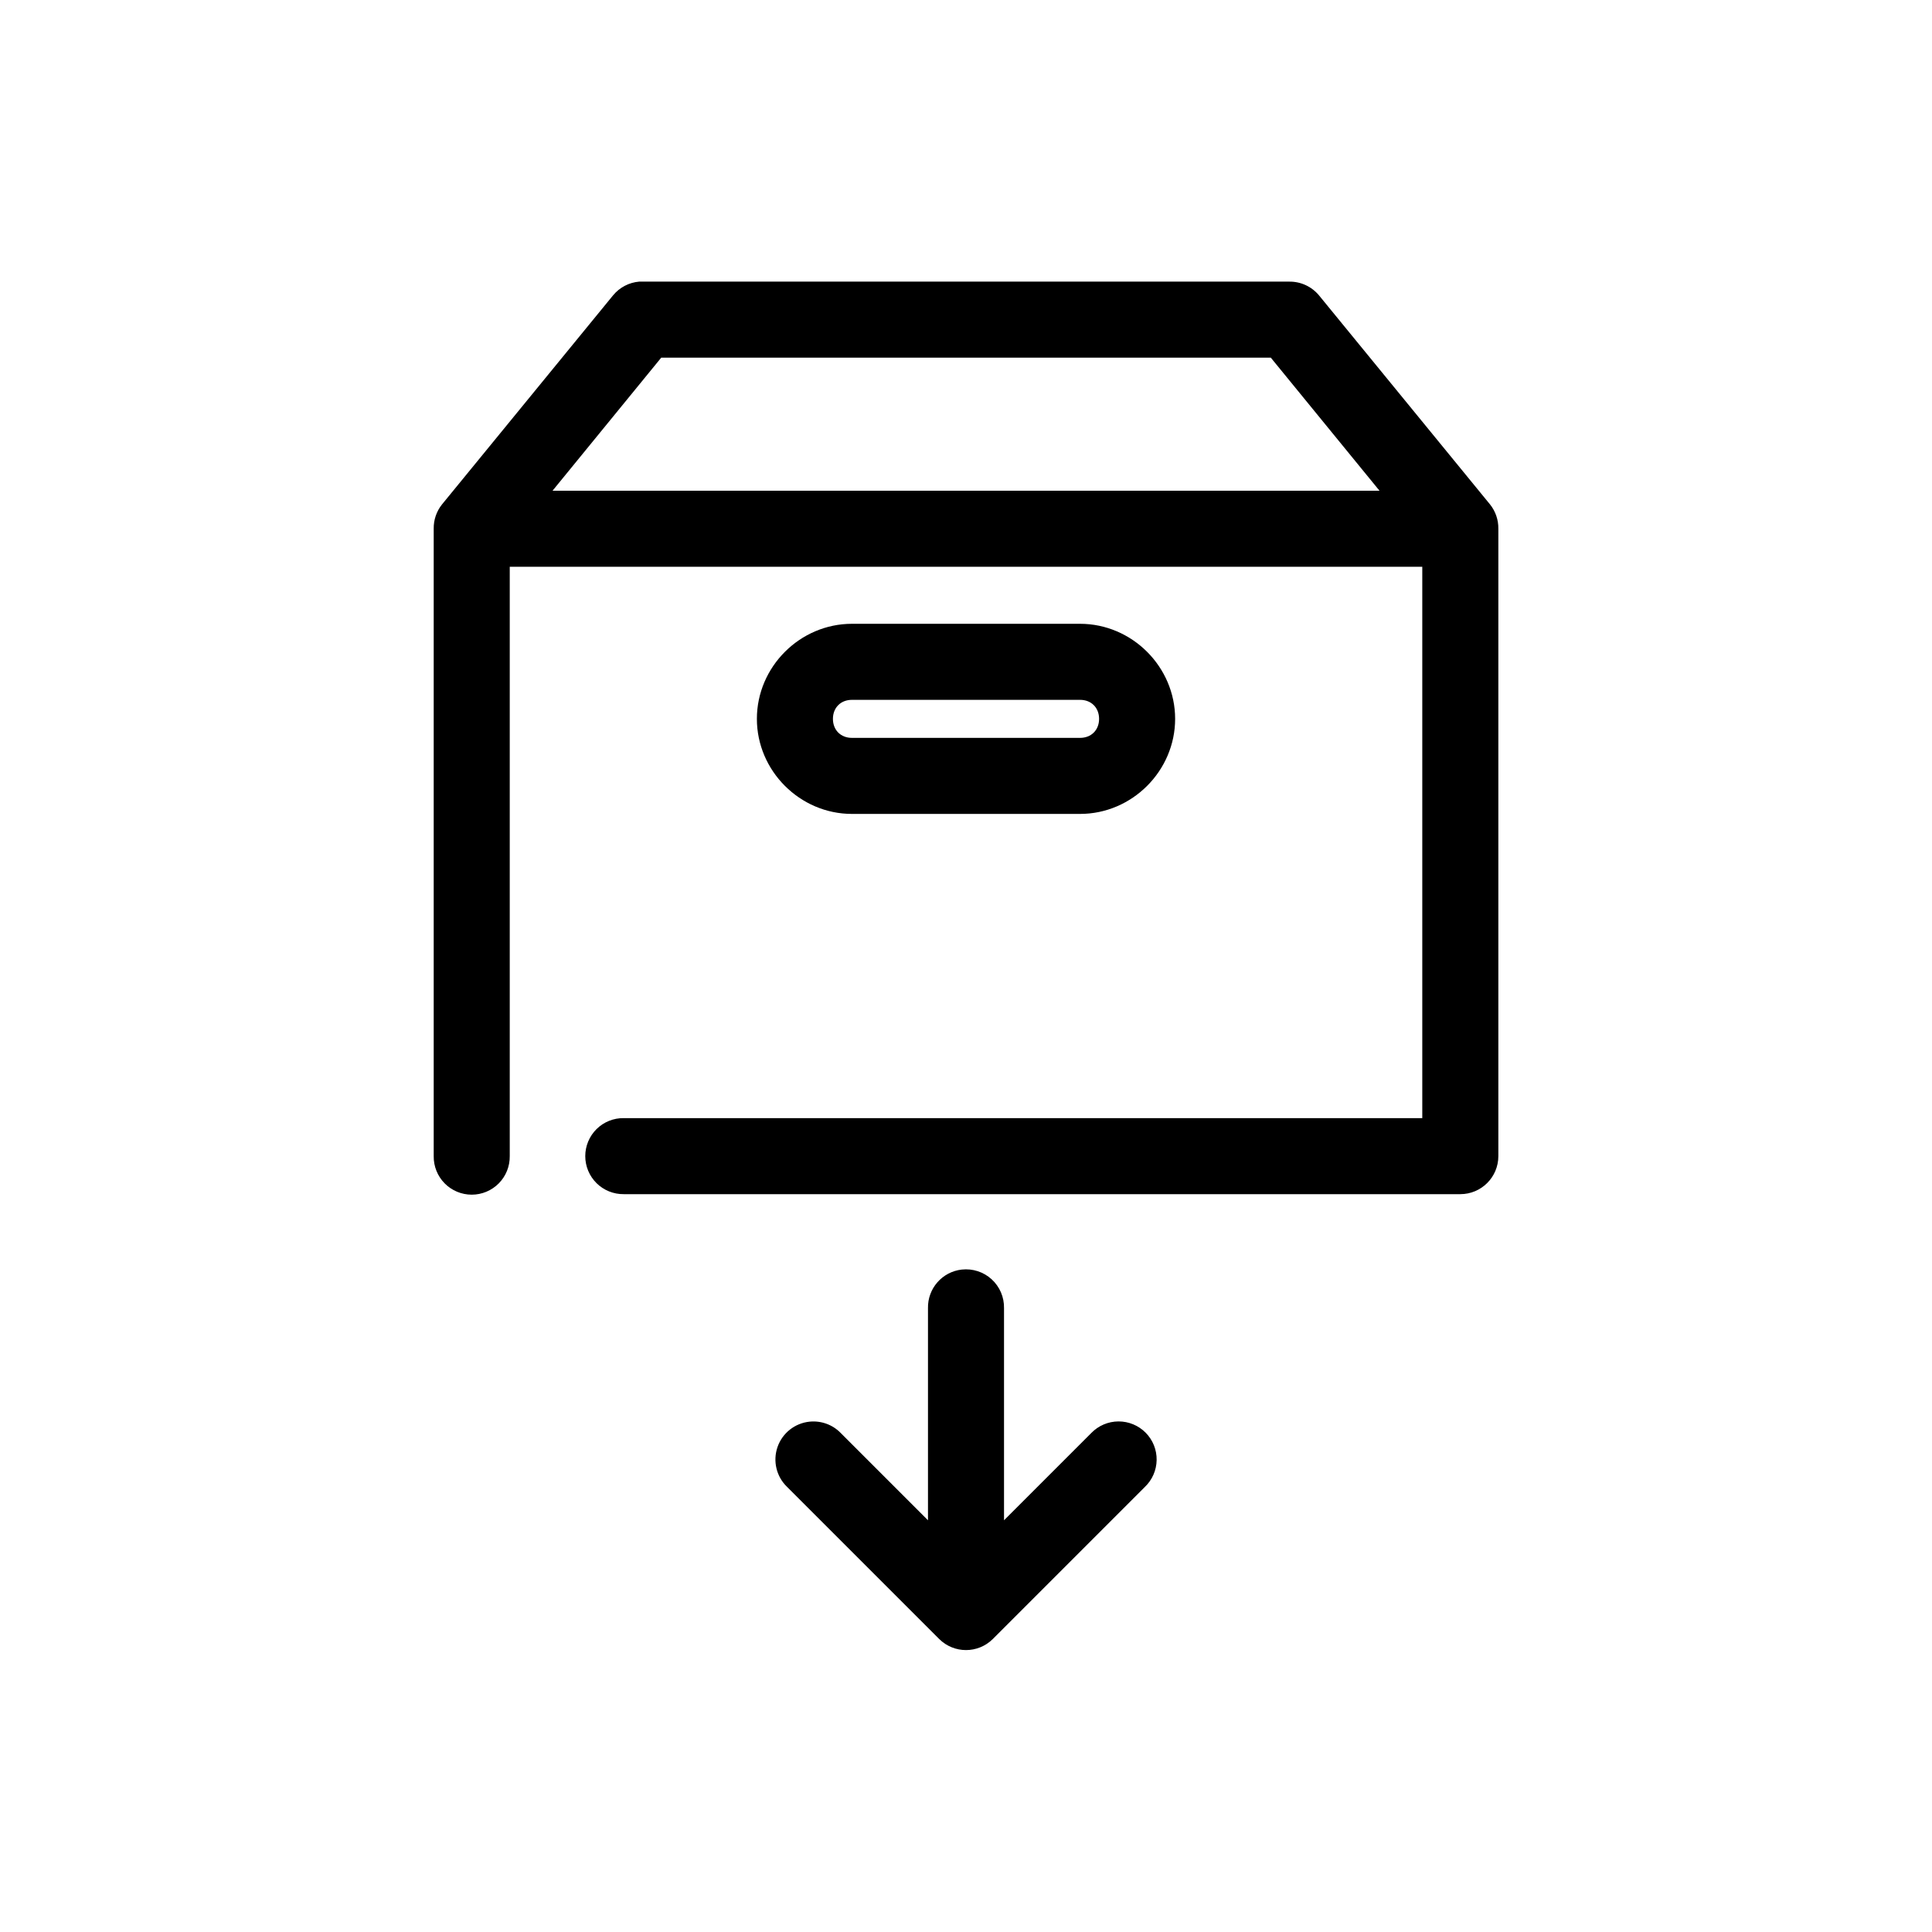 <?xml version="1.0" encoding="UTF-8"?>
<!-- Uploaded to: SVG Repo, www.svgrepo.com, Generator: SVG Repo Mixer Tools -->
<svg fill="#000000" width="800px" height="800px" version="1.1" viewBox="144 144 512 512" xmlns="http://www.w3.org/2000/svg">
 <path d="m313.41 218.63c-2.703 0.223-5.199 1.531-6.926 3.621l-45.344 55.418c-1.465 1.828-2.242 4.113-2.203 6.453v166.26c-0.039 2.699 1.004 5.297 2.898 7.219s4.481 3 7.176 3c2.699 0 5.281-1.078 7.176-3 1.895-1.922 2.938-4.519 2.902-7.219v-156.18h241.83v146.11h-211.6c-2.695-0.039-5.297 1.004-7.219 2.898-1.918 1.895-3 4.481-3 7.176 0 2.699 1.082 5.281 3 7.176 1.922 1.895 4.523 2.938 7.219 2.902h221.68c5.566 0 10.078-4.512 10.078-10.078v-166.26c0.035-2.34-0.742-4.625-2.207-6.453l-45.34-55.418c-1.945-2.332-4.84-3.664-7.875-3.621h-171.29c-0.316-0.016-0.629-0.016-0.945 0zm5.824 20.152h161.54l28.812 35.266h-219.16zm50.539 70.531c-13.781 0-25.191 11.41-25.191 25.191s11.41 25.191 25.191 25.191h60.457c13.781 0 25.191-11.41 25.191-25.191s-11.41-25.191-25.191-25.191zm0 20.152h60.457c2.965 0 5.039 2.074 5.039 5.039s-2.074 5.039-5.039 5.039h-60.457c-2.965 0-5.039-2.074-5.039-5.039s2.074-5.039 5.039-5.039zm29.125 150.98c-5.188 0.57-9.086 5.016-8.973 10.234v56.207l-23.145-23.145c-2.133-2.188-5.144-3.285-8.188-2.992-3.922 0.383-7.262 3.016-8.547 6.742-1.285 3.723-0.285 7.856 2.566 10.578l40.305 40.305c3.926 3.883 10.242 3.883 14.168 0l40.305-40.305c1.961-1.867 3.09-4.441 3.133-7.148s-1.008-5.316-2.91-7.242c-1.906-1.922-4.504-3-7.207-2.988-2.707 0.012-5.297 1.109-7.184 3.051l-23.145 23.145v-56.207c0.062-2.902-1.129-5.688-3.269-7.648-2.141-1.961-5.023-2.902-7.91-2.586z"/>
</svg>